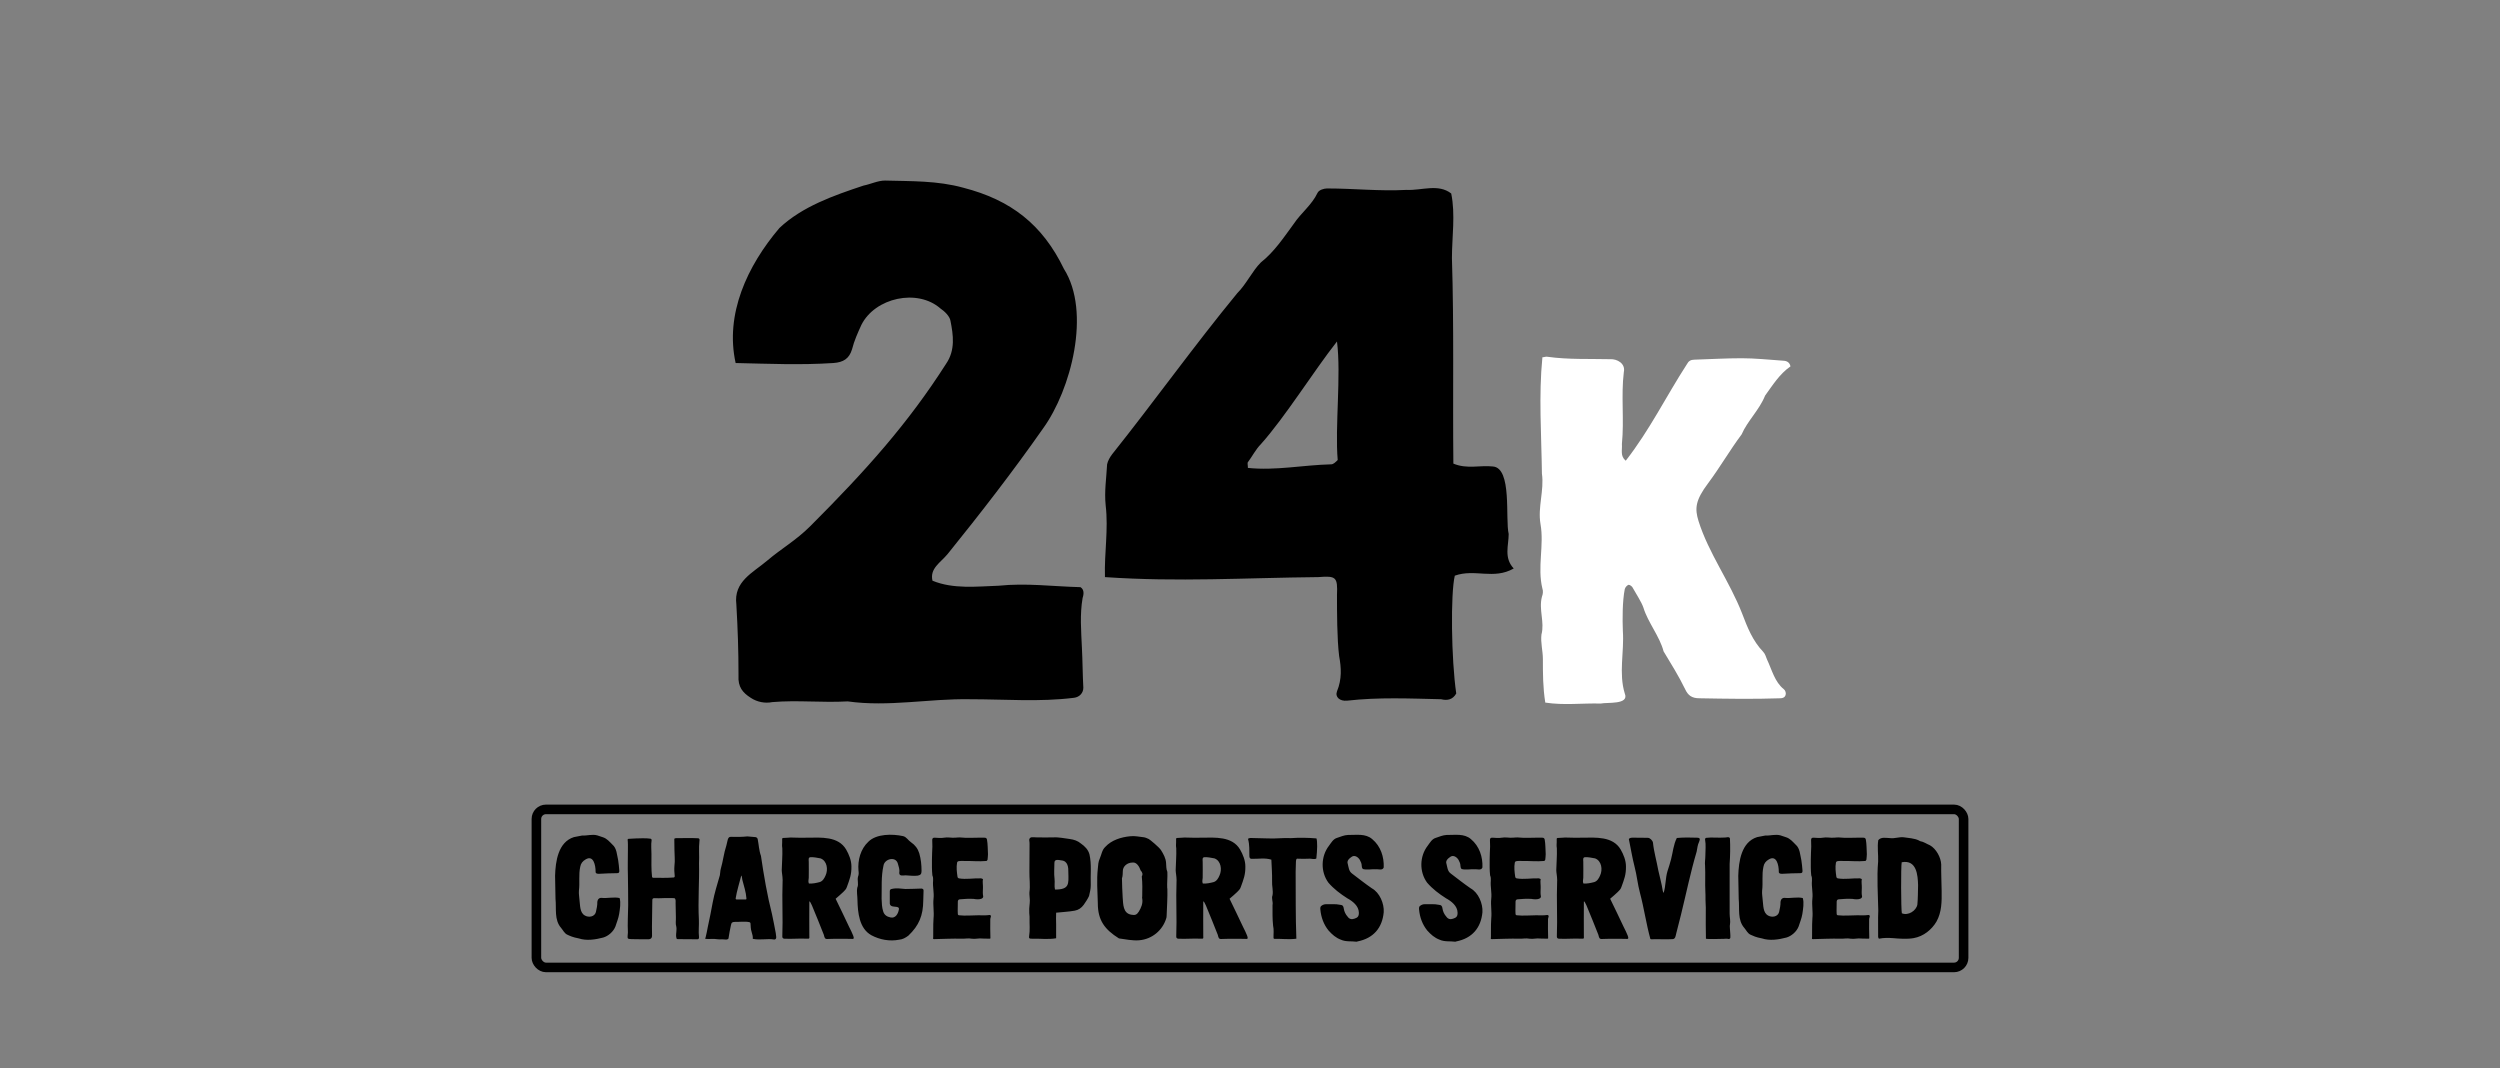 <?xml version="1.0" encoding="UTF-8"?>
<svg xmlns="http://www.w3.org/2000/svg" width="522" height="223" viewBox="0 0 522 223" fill="none">
  <rect x="0" y="0" width="522" height="223" fill="#808080" stroke="none"/>
  <path d="M161.25 146.6C159.75 146.9 158.1 146.6 156.75 145.7C155.1 144.65 154.05 143.45 154.2 141.05C154.2 135.8 154.05 131.45 153.75 126.2C153.15 121.4 157.2 119.6 160.2 117.05C163.2 114.5 166.2 112.85 169.2 109.85C180.9 98.15 189.6 88.4 197.55 75.95C199.5 73.1 199.05 69.95 198.45 66.95C198.3 66.05 197.25 65 196.35 64.4C191.55 60.2 182.7 62.15 179.85 67.85C179.1 69.5 178.35 71.15 177.9 72.95C177.3 74.9 176.1 75.65 174 75.8C167.1 76.25 160.5 75.95 153.6 75.8C151.35 65.6 156 55.55 162.75 47.6C167.55 43.1 174 40.85 180.3 38.75C181.8 38.45 183.3 37.7 184.8 37.7C190.2 37.85 195.75 37.7 201.15 39.2C211.05 41.75 217.65 46.85 222.15 56.15C227.85 65.15 223.65 81.35 217.8 89.45C211.5 98.45 204.75 107.15 197.85 115.7C196.35 117.5 194.1 118.7 194.7 121.25C199.05 123.05 204 122.45 208.5 122.3C214.35 121.7 219.75 122.45 225.6 122.6C226.35 123.05 226.35 123.95 226.05 124.85C225.45 128.3 225.75 131.75 225.9 135.2C226.05 138.05 226.05 140.9 226.2 143.6C226.2 144.65 225.45 145.55 224.25 145.7C217.05 146.6 209.85 146 202.5 146C193.95 145.85 185.55 147.65 177 146.45C171.6 146.75 166.5 146.15 161.25 146.6ZM281.263 146.3C279.763 146.45 278.713 145.55 279.163 144.35C280.213 141.8 280.063 139.4 279.613 137C279.163 133.4 279.163 127.7 279.163 124.25C279.313 120.5 279.013 120.2 275.263 120.5C259.963 120.65 246.013 121.55 230.713 120.5C230.563 115.4 231.463 110.6 230.863 105.5C230.563 102.65 231.013 99.8 231.163 96.95C231.313 96.2 231.763 95.45 232.213 94.85C241.063 83.75 249.313 72.2 258.313 61.25C260.263 59.3 261.463 56.6 263.263 54.8C266.113 52.55 268.063 49.55 270.163 46.7C271.663 44.45 273.913 42.8 275.113 40.25C275.413 39.65 276.463 39.35 277.063 39.35C282.913 39.35 287.863 39.95 293.713 39.65C296.863 39.8 300.313 38.3 303.013 40.4C303.913 44.75 303.163 49.55 303.163 53.9C303.613 68.15 303.313 82.55 303.463 96.8C306.313 98 309.013 97.1 311.713 97.4C315.763 97.7 314.263 108.35 315.013 111.5C315.013 113.9 313.963 116.45 316.063 118.7C311.863 121.1 307.963 118.7 303.763 120.2C302.863 123.95 303.013 137.6 304.063 144.8C303.313 146.15 302.113 146.3 300.913 146C294.313 145.85 287.863 145.55 281.263 146.3ZM260.563 97.7C266.413 98.3 271.963 97.1 277.963 96.95C278.413 96.95 278.863 96.5 279.313 96.05C278.713 89.15 280.063 78.35 279.163 71.3C274.213 77.6 268.363 87.05 263.263 92.75C262.213 93.8 261.463 95.3 260.563 96.5C260.413 96.65 260.563 97.1 260.563 97.7Z" fill="black"></path>
  <path d="M334.254 146.9C330.254 146.8 326.554 147.3 322.654 146.7C322.154 143.5 322.154 140.7 322.154 137.6C322.154 135.9 321.654 134.2 321.854 132.5C322.554 129.9 321.254 127.3 321.954 124.6C322.154 124.1 322.254 123.4 322.054 122.9C320.954 118.4 322.454 113.9 321.654 109.4C321.054 105.9 322.454 102.4 321.954 98.9C321.854 90.8 321.254 82.6 322.054 74.6C322.454 74.6 322.754 74.4 323.154 74.5C327.454 75.1 331.854 74.9 336.154 75C337.654 74.9 339.454 75.9 339.054 77.7C338.454 82.6 339.154 87.7 338.654 92.7C338.754 94 338.254 95.2 339.454 96.2C344.454 89.8 347.854 82.8 352.254 76C352.554 75.4 353.054 75.1 353.754 75.1C357.054 75 360.354 74.8 363.654 74.8C366.454 74.8 369.254 75.1 372.154 75.3C372.854 75.3 373.654 75.5 373.854 76.5C371.554 78.1 370.154 80.4 368.554 82.6C367.354 85.6 364.854 87.9 363.654 90.7C361.254 93.9 359.054 97.7 356.654 100.9C353.954 104.5 353.854 106.2 354.654 108.8C356.754 115.5 361.154 121.4 363.754 128.1C364.854 131 365.954 133.8 368.154 136.1C368.554 136.5 368.754 137.2 368.954 137.7C369.954 139.8 370.554 142.4 372.454 143.9C372.754 144.1 372.954 144.7 372.854 145C372.754 145.6 372.254 145.8 371.754 145.8C366.054 146 360.454 145.9 354.854 145.8C353.254 145.8 352.454 145.2 351.854 143.9C350.554 141.2 348.854 138.5 347.354 136C346.554 132.9 344.054 129.9 343.154 126.9C342.754 125.7 341.554 123.9 340.954 122.8C340.854 122.5 340.354 122.1 340.054 122.1C339.754 122.2 339.354 122.6 339.254 123C338.754 125.5 338.754 129.2 338.854 131.8C339.154 136.1 337.954 140.6 339.254 144.8C340.254 147.2 335.554 146.6 334.254 146.9Z" fill="white"></path>
  <rect x="112" y="169" width="298" height="33" rx="2" stroke="black" stroke-width="2"></rect>
  <path d="M120.85 195.94C119.56 195.7 119.05 195.43 118.51 195.19C117.85 194.92 117.58 194.23 117.16 193.75C115.69 192.07 116.2 189.73 115.99 187.69C115.99 186.07 115.9 184.45 115.9 182.86C115.99 179.86 116.53 175.84 119.83 174.79C120.16 174.7 121.21 174.55 121.54 174.46C122.59 174.52 123.67 174.13 124.72 174.43C125.11 174.55 125.5 174.67 125.89 174.82C126.73 175.09 127.27 175.75 127.87 176.35C128.8 177.13 128.8 178.48 129.07 179.59C129.19 180.31 129.25 181.06 129.31 181.78C129.34 182.17 129.22 182.32 128.83 182.32C127.63 182.35 126.46 182.35 125.29 182.44C124.93 182.47 124.3 182.5 124.36 181.96C124.36 180.73 123.94 178.45 122.29 179.44C121.66 179.8 121.27 180.28 121.15 181C120.79 182.65 121.09 184.33 120.88 185.98C120.82 186.67 120.97 187.3 121 187.96C121.15 189.04 121.03 190.57 122.14 191.17C122.92 191.62 124.15 191.44 124.42 190.45C124.57 189.79 124.75 188.98 124.72 188.29C124.78 187.78 125.11 187.42 125.65 187.48C126.82 187.6 128.2 187.24 129.37 187.51C129.67 188.47 129.43 189.85 129.28 190.84C129.13 191.77 128.77 192.58 128.5 193.45C128.08 194.53 127 195.46 125.95 195.76C124.36 196.18 122.47 196.48 120.85 195.94ZM135.485 196.12C134.435 196.12 132.905 196.12 131.855 196.09C131.075 196.06 131.015 196 131.045 195.46C131.045 195.22 131.105 194.95 131.105 194.71C131.015 192.82 131.135 190.84 131.165 188.98C131.135 186.91 131.165 184.75 131.105 182.71C131.045 181 131.105 179.29 131.105 177.61V177.55C131.105 176.71 131.135 175.96 131.045 175.27L131.195 175.15C132.185 175.09 133.265 175.03 134.225 175.03C134.975 175.03 135.395 175.06 135.815 175.12C135.965 175.12 136.085 175.3 136.055 175.45C135.905 176.38 136.025 177.4 136.025 178.33V178.36C136.025 179.92 135.965 181.48 136.145 183.07C136.145 183.19 136.265 183.28 136.385 183.28C138.065 183.28 138.965 183.34 140.645 183.22C140.795 183.22 140.885 183.07 140.885 182.95C140.795 182.26 140.765 181.45 140.825 180.76C140.975 179.65 140.825 178.63 140.825 177.49V177.46C140.825 176.59 140.825 175.87 140.795 175.12C140.945 175.06 141.065 175 141.155 175C142.625 175.03 144.365 174.94 145.805 175.03C145.895 175.03 145.985 175.12 146.045 175.21C146.075 175.33 146.075 175.45 146.045 175.6C145.865 177.1 146.045 178.72 145.955 180.25C146.045 184.09 145.715 188.05 145.925 192.01C145.985 193.24 145.805 194.47 145.955 195.7C145.955 195.97 145.865 196.12 145.625 196.12C144.335 196.12 142.775 196.09 141.485 196.09C141.365 196.09 141.275 196.03 141.245 195.91C141.065 195.34 141.245 194.71 141.245 194.14C141.245 193.93 141.275 193.72 141.215 193.51C141.005 192.82 141.155 192.22 141.125 191.5C141.125 190.54 141.095 189.58 141.065 188.62C141.035 188.26 141.155 187.96 140.945 187.63C140.915 187.57 140.825 187.54 140.765 187.54C140.525 187.51 139.985 187.51 139.775 187.51C138.545 187.48 137.945 187.6 136.775 187.54C136.475 187.51 136.205 187.57 136.205 187.9C136.205 190.51 136.085 192.79 136.145 195.43C136.145 195.82 135.905 196.09 135.485 196.12ZM151.48 196.18C151 196.09 150.31 196.18 149.89 196.12C148.84 195.94 148.09 196.15 147.25 196.03C147.25 195.91 147.31 195.79 147.34 195.7C147.52 195.07 147.64 194.23 147.79 193.54C148.15 191.83 148.51 190.18 148.81 188.44C149.17 186.52 149.77 184.63 150.31 182.74C150.4 182.32 150.37 181.87 150.49 181.45C150.97 179.83 151.12 178.18 151.66 176.56C151.75 176.14 151.84 175.72 151.96 175.3C152.14 174.79 152.26 174.73 152.74 174.73C153.79 174.76 155.02 174.76 156.04 174.64C156.52 174.67 157.24 174.73 157.75 174.79C157.96 174.82 158.14 174.97 158.2 175.18C158.44 176.35 158.47 177.58 158.89 178.72C159.49 182.8 160.18 186.88 161.2 190.9C161.5 192.19 161.71 193.51 161.98 194.83C161.98 195.25 162.34 196.12 161.68 196.18C160.24 195.91 158.8 196.36 157.18 196.03C157.24 195.52 157.06 195.04 156.94 194.59C156.73 193.99 156.76 193.39 156.7 192.76C156.67 192.67 156.61 192.58 156.49 192.55C155.53 192.34 154.45 192.52 153.46 192.49C152.86 192.52 152.74 192.61 152.62 193.18C152.41 194.08 152.26 195.01 152.11 195.94C152.08 196.12 151.69 196.21 151.48 196.18ZM153.61 187.57C153.58 187.69 153.67 187.81 153.79 187.81H155.74C155.8 187.81 155.86 187.75 155.86 187.63C155.77 186.25 155.32 184.99 154.99 183.67C154.96 183.58 154.93 182.92 154.78 182.8C154.42 184.24 153.82 186.13 153.61 187.57ZM172.828 196.06C172.168 196.12 172.168 195.73 172.018 195.19C171.268 193.3 170.368 191.02 169.528 189.04C169.408 188.74 168.988 187.9 168.988 188.32C168.958 190.27 168.988 193.45 168.988 195.43C169.018 195.94 169.048 196.03 168.508 196C166.918 195.91 165.298 196.09 163.768 196C163.498 196 163.318 195.79 163.348 195.52C163.498 191.56 163.258 187.93 163.408 183.94C163.408 183.85 163.438 183.73 163.408 183.64C163.408 183.01 163.228 182.14 163.228 181.69C163.258 180.16 163.408 178.66 163.348 177.13C163.228 176.41 163.348 176.17 163.318 175.45C163.318 175.3 163.258 175 163.468 174.97C164.638 174.94 164.938 174.85 165.298 174.88C166.438 174.94 167.428 174.91 168.598 174.91C171.448 174.88 175.018 174.58 176.668 177.37C177.268 178.42 177.778 179.65 177.778 180.91C177.808 182.62 177.418 183.58 176.818 185.23C176.698 185.65 176.338 185.98 176.068 186.25C175.588 186.73 175.018 187.18 174.478 187.66C175.408 189.55 176.488 191.83 177.298 193.54C177.598 194.14 177.898 194.71 178.138 195.34C178.498 196.3 178.018 196 177.448 196.03C176.368 196.03 173.908 196 172.828 196.06ZM168.868 183.28C168.868 183.64 168.688 184.06 168.898 184.48C169.648 184.54 170.458 184.36 171.148 184.18C171.778 184 172.138 183.37 172.378 182.8C172.948 181.6 172.708 179.74 171.328 179.23C170.608 179.11 169.888 178.93 169.198 178.99C168.718 179.02 168.868 179.62 168.868 179.95C168.868 181.09 168.898 182.14 168.868 183.28ZM187.738 196.21C185.758 196.6 183.688 196.21 181.948 195.28C179.398 193.87 179.098 190.54 179.038 187.93C179.038 187.06 178.828 186.16 179.008 185.32C179.338 184.6 178.948 183.79 179.158 183.04C179.338 182.62 179.308 182.2 179.248 181.75C179.068 179.59 179.698 177.25 181.318 175.75C182.998 174.07 186.358 174.1 188.548 174.58C189.268 174.73 189.628 175.48 190.228 175.87C191.068 176.44 191.638 177.19 191.938 178.15C192.298 179.38 192.418 180.61 192.418 181.87C192.418 182.5 192.208 182.71 191.638 182.83C190.798 182.95 189.928 182.8 189.088 182.77C188.548 182.77 187.708 183.04 187.768 182.17C187.888 181.51 187.618 180.91 187.468 180.31C187.018 178.72 184.678 179.32 184.468 180.76C183.958 183.04 184.138 185.35 184.078 187.66C184.108 188.53 184.138 189.46 184.408 190.3C184.648 191.08 185.218 191.41 185.938 191.56C186.958 191.8 187.528 190.81 187.678 189.94C187.948 188.8 185.668 189.91 185.788 188.44V186.13C185.788 185.77 185.908 185.65 186.298 185.59C187.228 185.38 188.128 185.56 189.058 185.62C190.168 185.59 191.308 185.59 192.418 185.53C192.688 185.56 192.868 185.71 192.838 185.98C192.838 186.67 192.808 187.36 192.778 188.05C192.748 191.14 191.908 193.24 189.658 195.37C189.088 195.79 188.488 196.15 187.738 196.21ZM195.041 196.09C194.951 196.09 194.831 196.06 194.831 196C194.891 195.46 194.831 194.86 194.861 194.17C194.861 193.36 194.861 192.58 194.921 191.77C195.071 190.33 194.771 189.07 194.921 187.63C195.071 186.37 194.711 185.14 194.831 183.88C194.831 183.55 194.861 183.19 194.711 182.86C194.681 182.83 194.681 182.8 194.681 182.77C194.561 181.66 194.591 180.61 194.591 179.5V179.47C194.591 178.51 194.651 177.73 194.681 176.77C194.681 176.32 194.651 175.9 194.651 175.45C194.621 175.06 194.801 174.88 195.191 174.91C195.851 174.94 196.481 175.03 197.111 174.91C197.891 174.76 198.641 174.97 199.421 174.91C199.871 174.88 200.321 174.82 200.771 174.88C201.911 175 203.051 174.91 204.191 174.91H205.571C205.871 174.91 206.021 175.03 206.081 175.3C206.261 176.29 206.231 177.34 206.291 178.36C206.291 178.75 206.231 179.11 206.201 179.5C206.171 179.59 206.081 179.74 205.961 179.77C204.431 179.92 202.841 179.74 201.281 179.77C200.891 179.77 200.501 179.74 200.081 179.83C199.961 179.86 199.871 179.98 199.841 180.1C199.661 181.09 199.781 182.08 199.931 183.1C199.961 183.25 200.081 183.37 200.201 183.4C201.731 183.67 203.291 183.34 204.851 183.4C204.971 183.4 205.121 183.52 205.241 183.55C205.121 184.09 205.271 184.87 205.241 185.38C205.241 185.89 205.181 186.34 205.241 186.85C205.361 187.3 205.301 187.48 204.911 187.66C204.461 187.84 203.801 187.78 203.291 187.69C202.331 187.63 201.341 187.69 200.381 187.78C200.081 187.84 199.961 187.99 199.991 188.56C200.021 188.62 199.931 190.15 199.991 190.81C199.991 190.99 200.111 191.11 200.261 191.11C201.551 191.26 203.021 191.11 204.251 191.11H204.341C205.091 191.11 205.841 191.17 206.591 191.05C206.831 191.02 206.951 191.2 206.891 191.44C206.831 191.62 206.771 191.77 206.771 191.95C206.741 193.45 206.771 194.41 206.801 195.91C206.771 195.91 206.741 196 206.711 196C206.201 196 205.691 196 205.181 195.97C204.431 195.85 203.651 196.12 202.901 196C202.181 195.85 201.491 196.03 200.771 196C199.091 195.94 196.721 196.06 195.041 196.09ZM215.301 196C214.941 196 214.791 195.88 214.881 195.46C215.091 194.23 214.941 192.97 214.971 191.71C215.001 191.29 214.881 190.72 214.911 190.33C214.851 189.58 215.031 188.77 215.031 188.02C215.031 187.45 214.911 186.91 214.941 186.34C215.151 184.87 214.911 183.43 214.941 181.96C214.941 180.13 214.941 178.15 214.971 176.32C214.971 176.05 214.971 175.78 214.911 175.48C214.851 175.18 215.061 174.85 215.391 174.82C215.781 174.79 216.171 174.85 216.561 174.85C217.671 174.85 218.811 174.88 219.921 174.85C220.911 174.76 222.381 175.06 223.341 175.18C224.241 175.3 225.051 175.57 225.711 176.14C226.521 176.71 227.211 177.4 227.481 178.39C227.961 180.49 227.661 182.68 227.751 184.84C227.751 185.62 227.571 186.34 227.391 187.09C227.091 187.75 226.671 188.35 226.281 188.92C225.801 189.58 225.201 190 224.391 190.15C223.281 190.36 221.601 190.45 220.521 190.57C220.491 191.38 220.491 192.19 220.521 193C220.551 193.96 220.491 194.95 220.521 195.91C218.871 196.21 216.981 195.94 215.301 196ZM220.161 180.16C220.161 181.27 220.041 182.38 220.191 183.52C220.281 184.27 220.101 184.99 220.281 185.74C223.311 185.74 223.131 184.6 223.071 182.2C223.101 181.12 222.981 179.77 221.631 179.65C221.001 179.56 220.161 179.32 220.161 180.16ZM237.865 196.33C236.485 196.45 234.985 196.12 233.635 195.94C230.665 194.08 229.225 192.16 229.225 188.62C229.165 186.19 228.955 183.76 229.225 181.36C229.285 180.64 229.315 179.92 229.645 179.23C230.005 178.42 230.095 177.46 230.785 176.83C232.075 175.42 234.085 174.79 235.975 174.61C236.935 174.49 237.895 174.73 238.825 174.82C239.125 174.85 239.575 175.06 239.845 175.18C240.025 175.24 242.035 176.89 242.425 177.52C242.935 178.33 243.415 179.2 243.475 180.16C243.535 180.79 243.475 181.42 243.745 182.05C243.805 183.16 243.655 184.36 243.715 185.5H243.745C243.805 187.39 243.655 189.28 243.595 191.17C243.595 191.41 243.565 191.65 243.475 191.86C242.725 194.2 240.625 196.09 237.865 196.33ZM234.265 183.4C234.265 184.72 234.355 186.07 234.415 187.39C234.535 188.77 234.445 190.69 236.215 190.99C236.995 191.14 237.355 191.02 237.775 190.36C238.285 189.52 238.675 188.62 238.495 187.6C238.435 187.45 238.495 187.3 238.495 187.15C238.525 185.77 238.555 184.36 238.405 183.01C238.675 182.53 238.525 182.11 238.165 181.75C237.925 181.03 237.355 179.98 236.485 180.1C235.345 180.1 234.445 180.91 234.445 181.87C234.415 182.38 234.445 182.89 234.265 183.4ZM255.081 196.06C254.421 196.12 254.421 195.73 254.271 195.19C253.521 193.3 252.621 191.02 251.781 189.04C251.661 188.74 251.241 187.9 251.241 188.32C251.211 190.27 251.241 193.45 251.241 195.43C251.271 195.94 251.301 196.03 250.761 196C249.171 195.91 247.551 196.09 246.021 196C245.751 196 245.571 195.79 245.601 195.52C245.751 191.56 245.511 187.93 245.661 183.94C245.661 183.85 245.691 183.73 245.661 183.64C245.661 183.01 245.481 182.14 245.481 181.69C245.511 180.16 245.661 178.66 245.601 177.13C245.481 176.41 245.601 176.17 245.571 175.45C245.571 175.3 245.511 175 245.721 174.97C246.891 174.94 247.191 174.85 247.551 174.88C248.691 174.94 249.681 174.91 250.851 174.91C253.701 174.88 257.271 174.58 258.921 177.37C259.521 178.42 260.031 179.65 260.031 180.91C260.061 182.62 259.671 183.58 259.071 185.23C258.951 185.65 258.591 185.98 258.321 186.25C257.841 186.73 257.271 187.18 256.731 187.66C257.661 189.55 258.741 191.83 259.551 193.54C259.851 194.14 260.151 194.71 260.391 195.34C260.751 196.3 260.271 196 259.701 196.03C258.621 196.03 256.161 196 255.081 196.06ZM251.121 183.28C251.121 183.64 250.941 184.06 251.151 184.48C251.901 184.54 252.711 184.36 253.401 184.18C254.031 184 254.391 183.37 254.631 182.8C255.201 181.6 254.961 179.74 253.581 179.23C252.861 179.11 252.141 178.93 251.451 178.99C250.971 179.02 251.121 179.62 251.121 179.95C251.121 181.09 251.151 182.14 251.121 183.28ZM266.091 196.03C266.031 196.03 266.001 195.97 265.911 195.91C265.881 195.07 266.031 194.14 265.821 193.27C265.671 191.86 265.701 190.42 265.701 188.98C265.851 188.29 265.431 187.6 265.701 186.94C265.881 185.98 265.551 184.96 265.611 183.97C265.641 182.47 265.521 181 265.461 179.5C264.171 179.08 262.791 179.35 261.471 179.32C261.081 179.35 260.901 179.23 260.871 178.81C260.841 177.61 260.931 176.41 260.601 175.24C260.601 175.21 260.601 175.18 260.631 175.09C260.751 175.06 260.931 174.97 261.081 174.97L264.711 175.06C266.331 175.15 267.921 174.91 269.541 175C271.311 174.88 273.141 174.91 274.881 175.06C275.091 175.75 275.061 177.4 274.851 179.26C274.401 179.5 273.951 179.29 273.501 179.29C272.601 179.35 271.701 179.32 270.801 179.29C270.591 179.44 270.621 179.68 270.591 179.92C270.561 180.61 270.531 181.3 270.531 181.99C270.561 186.67 270.501 191.35 270.681 196C269.181 196.21 267.621 196 266.091 196.03ZM283.25 196.63C282.17 196.48 281.03 196.69 279.98 196.21C278.93 195.82 278.15 195.13 277.4 194.29C276.38 193.03 275.84 191.53 275.69 189.91C275.66 189.61 275.66 189.25 275.96 189.1C276.2 188.92 276.53 188.8 276.83 188.8C277.85 188.83 278.87 188.71 279.8 188.92C280.34 188.95 280.52 189.19 280.58 189.7C280.67 190.33 280.94 190.9 281.39 191.41C281.75 191.92 282.23 192.01 282.77 191.83C283.43 191.62 283.76 191.38 283.73 190.54C283.7 189.16 282.44 188.17 281.33 187.57C279.86 186.64 278.48 185.59 277.37 184.3C275.72 182.05 275.78 178.81 277.49 176.59C277.97 175.96 278.36 175.18 279.2 174.94C279.92 174.7 280.67 174.37 281.45 174.34C283.16 174.37 285.11 173.98 286.52 175.21C288.29 176.68 289.01 178.93 288.92 181.12C288.68 181.84 287.78 181.42 287.21 181.51C286.37 181.45 285.41 181.69 284.57 181.45C284.39 181.24 284.33 181.03 284.33 180.79C284.33 180.34 284.15 179.95 283.94 179.56C283.61 178.99 282.86 178.45 282.23 178.9C281.75 179.23 281.15 179.71 281.42 180.4C281.6 181.09 281.63 181.9 282.29 182.38C283.64 183.4 284.99 184.48 286.43 185.47C288.08 186.37 289.04 188.68 288.92 190.48C288.62 193.72 286.79 195.91 283.46 196.57C283.4 196.57 283.31 196.63 283.25 196.63ZM303.861 196.63C302.781 196.48 301.641 196.69 300.591 196.21C299.541 195.82 298.761 195.13 298.011 194.29C296.991 193.03 296.451 191.53 296.301 189.91C296.271 189.61 296.271 189.25 296.571 189.1C296.811 188.92 297.141 188.8 297.441 188.8C298.461 188.83 299.481 188.71 300.411 188.92C300.951 188.95 301.131 189.19 301.191 189.7C301.281 190.33 301.551 190.9 302.001 191.41C302.361 191.92 302.841 192.01 303.381 191.83C304.041 191.62 304.371 191.38 304.341 190.54C304.311 189.16 303.051 188.17 301.941 187.57C300.471 186.64 299.091 185.59 297.981 184.3C296.331 182.05 296.391 178.81 298.101 176.59C298.581 175.96 298.971 175.18 299.811 174.94C300.531 174.7 301.281 174.37 302.061 174.34C303.771 174.37 305.721 173.98 307.131 175.21C308.901 176.68 309.621 178.93 309.531 181.12C309.291 181.84 308.391 181.42 307.821 181.51C306.981 181.45 306.021 181.69 305.181 181.45C305.001 181.24 304.941 181.03 304.941 180.79C304.941 180.34 304.761 179.95 304.551 179.56C304.221 178.99 303.471 178.45 302.841 178.9C302.361 179.23 301.761 179.71 302.031 180.4C302.211 181.09 302.241 181.9 302.901 182.38C304.251 183.4 305.601 184.48 307.041 185.47C308.691 186.37 309.651 188.68 309.531 190.48C309.231 193.72 307.401 195.91 304.071 196.57C304.011 196.57 303.921 196.63 303.861 196.63ZM311.492 196.09C311.402 196.09 311.282 196.06 311.282 196C311.342 195.46 311.282 194.86 311.312 194.17C311.312 193.36 311.312 192.58 311.372 191.77C311.522 190.33 311.222 189.07 311.372 187.63C311.522 186.37 311.162 185.14 311.282 183.88C311.282 183.55 311.312 183.19 311.162 182.86C311.132 182.83 311.132 182.8 311.132 182.77C311.012 181.66 311.042 180.61 311.042 179.5V179.47C311.042 178.51 311.102 177.73 311.132 176.77C311.132 176.32 311.102 175.9 311.102 175.45C311.072 175.06 311.252 174.88 311.642 174.91C312.302 174.94 312.932 175.03 313.562 174.91C314.342 174.76 315.092 174.97 315.872 174.91C316.322 174.88 316.772 174.82 317.222 174.88C318.362 175 319.502 174.91 320.642 174.91H322.022C322.322 174.91 322.472 175.03 322.532 175.3C322.712 176.29 322.682 177.34 322.742 178.36C322.742 178.75 322.682 179.11 322.652 179.5C322.622 179.59 322.532 179.74 322.412 179.77C320.882 179.92 319.292 179.74 317.732 179.77C317.342 179.77 316.952 179.74 316.532 179.83C316.412 179.86 316.322 179.98 316.292 180.1C316.112 181.09 316.232 182.08 316.382 183.1C316.412 183.25 316.532 183.37 316.652 183.4C318.182 183.67 319.742 183.34 321.302 183.4C321.422 183.4 321.572 183.52 321.692 183.55C321.572 184.09 321.722 184.87 321.692 185.38C321.692 185.89 321.632 186.34 321.692 186.85C321.812 187.3 321.752 187.48 321.362 187.66C320.912 187.84 320.252 187.78 319.742 187.69C318.782 187.63 317.792 187.69 316.832 187.78C316.532 187.84 316.412 187.99 316.442 188.56C316.472 188.62 316.382 190.15 316.442 190.81C316.442 190.99 316.562 191.11 316.712 191.11C318.002 191.26 319.472 191.11 320.702 191.11H320.792C321.542 191.11 322.292 191.17 323.042 191.05C323.282 191.02 323.402 191.2 323.342 191.44C323.282 191.62 323.222 191.77 323.222 191.95C323.192 193.45 323.222 194.41 323.252 195.91C323.222 195.91 323.192 196 323.162 196C322.652 196 322.142 196 321.632 195.97C320.882 195.85 320.102 196.12 319.352 196C318.632 195.85 317.942 196.03 317.222 196C315.542 195.94 313.172 196.06 311.492 196.09ZM334.551 196.06C333.891 196.12 333.891 195.73 333.741 195.19C332.991 193.3 332.091 191.02 331.251 189.04C331.131 188.74 330.711 187.9 330.711 188.32C330.681 190.27 330.711 193.45 330.711 195.43C330.741 195.94 330.771 196.03 330.231 196C328.641 195.91 327.021 196.09 325.491 196C325.221 196 325.041 195.79 325.071 195.52C325.221 191.56 324.981 187.93 325.131 183.94C325.131 183.85 325.161 183.73 325.131 183.64C325.131 183.01 324.951 182.14 324.951 181.69C324.981 180.16 325.131 178.66 325.071 177.13C324.951 176.41 325.071 176.17 325.041 175.45C325.041 175.3 324.981 175 325.191 174.97C326.361 174.94 326.661 174.85 327.021 174.88C328.161 174.94 329.151 174.91 330.321 174.91C333.171 174.88 336.741 174.58 338.391 177.37C338.991 178.42 339.501 179.65 339.501 180.91C339.531 182.62 339.141 183.58 338.541 185.23C338.421 185.65 338.061 185.98 337.791 186.25C337.311 186.73 336.741 187.18 336.201 187.66C337.131 189.55 338.211 191.83 339.021 193.54C339.321 194.14 339.621 194.71 339.861 195.34C340.221 196.3 339.741 196 339.171 196.03C338.091 196.03 335.631 196 334.551 196.06ZM330.591 183.28C330.591 183.64 330.411 184.06 330.621 184.48C331.371 184.54 332.181 184.36 332.871 184.18C333.501 184 333.861 183.37 334.101 182.8C334.671 181.6 334.431 179.74 333.051 179.23C332.331 179.11 331.611 178.93 330.921 178.99C330.441 179.02 330.591 179.62 330.591 179.95C330.591 181.09 330.621 182.14 330.591 183.28ZM344.78 196.12C344.75 196.12 344.69 196.09 344.6 196.06C343.73 192.91 343.28 189.64 342.44 186.49C341.93 184.63 341.78 182.77 341.3 180.97C340.82 179.11 340.49 177.07 340.1 175.18C340.28 174.97 340.55 174.91 340.82 174.91C341.75 174.91 343.1 174.91 344.09 174.94C344.51 174.94 345.05 175.48 345.14 175.93C345.32 177.82 345.92 179.83 346.25 181.72C346.55 183.13 346.97 184.54 347.18 185.98C347.18 186.1 347.27 186.22 347.36 186.46C347.84 184.93 347.72 183.4 348.17 181.9C348.44 181.06 348.71 180.25 348.92 179.41C349.31 177.91 349.4 176.41 350.12 174.97C351.41 174.85 353 174.85 354.29 174.91C355.01 174.91 355.01 175.18 354.77 175.78C354.44 176.44 354.41 177.1 354.26 177.82C352.97 182.17 352.07 186.61 350.99 190.99C350.69 192.25 350.33 193.63 350 194.89C349.88 195.34 349.85 196.09 349.22 196.09C347.96 196.18 346.07 196.06 344.78 196.12ZM360.909 196.06C360.579 195.97 360.249 196 359.949 196.03C359.379 196.06 356.229 196.12 356.199 196C356.139 194.14 356.169 191.92 356.169 190.06C356.199 189.16 356.109 188.83 356.109 187.93V187.57C356.109 187.18 356.109 186.55 356.079 186.16C355.989 184.39 356.109 182.59 356.019 180.79C355.929 180.07 356.079 179.38 356.079 178.66V178.63C356.079 177.55 356.229 176.41 356.019 175.3C355.989 175.12 356.109 174.97 356.259 174.94C357.369 174.79 358.929 174.97 360.009 174.88C360.369 174.94 361.059 174.58 361.209 175.06C361.299 176.74 361.269 178.72 361.149 180.4C361.179 183.91 361.119 187.21 361.149 190.75C361.149 191.53 361.359 192.31 361.209 193.12C361.149 193.33 361.209 193.69 361.209 193.93C361.239 194.56 361.329 195.16 361.299 195.76C361.299 195.97 361.089 196.09 360.909 196.06ZM367.901 195.94C366.611 195.7 366.101 195.43 365.561 195.19C364.901 194.92 364.631 194.23 364.211 193.75C362.741 192.07 363.251 189.73 363.041 187.69C363.041 186.07 362.951 184.45 362.951 182.86C363.041 179.86 363.581 175.84 366.881 174.79C367.211 174.7 368.261 174.55 368.591 174.46C369.641 174.52 370.721 174.13 371.771 174.43C372.161 174.55 372.551 174.67 372.941 174.82C373.781 175.09 374.321 175.75 374.921 176.35C375.851 177.13 375.851 178.48 376.121 179.59C376.241 180.31 376.301 181.06 376.361 181.78C376.391 182.17 376.271 182.32 375.881 182.32C374.681 182.35 373.511 182.35 372.341 182.44C371.981 182.47 371.351 182.5 371.411 181.96C371.411 180.73 370.991 178.45 369.341 179.44C368.711 179.8 368.321 180.28 368.201 181C367.841 182.65 368.141 184.33 367.931 185.98C367.871 186.67 368.021 187.3 368.051 187.96C368.201 189.04 368.081 190.57 369.191 191.17C369.971 191.62 371.201 191.44 371.471 190.45C371.621 189.79 371.801 188.98 371.771 188.29C371.831 187.78 372.161 187.42 372.701 187.48C373.871 187.6 375.251 187.24 376.421 187.51C376.721 188.47 376.481 189.85 376.331 190.84C376.181 191.77 375.821 192.58 375.551 193.45C375.131 194.53 374.051 195.46 373.001 195.76C371.411 196.18 369.521 196.48 367.901 195.94ZM378.546 196.09C378.456 196.09 378.336 196.06 378.336 196C378.396 195.46 378.336 194.86 378.366 194.17C378.366 193.36 378.366 192.58 378.426 191.77C378.576 190.33 378.276 189.07 378.426 187.63C378.576 186.37 378.216 185.14 378.336 183.88C378.336 183.55 378.366 183.19 378.216 182.86C378.186 182.83 378.186 182.8 378.186 182.77C378.066 181.66 378.096 180.61 378.096 179.5V179.47C378.096 178.51 378.156 177.73 378.186 176.77C378.186 176.32 378.156 175.9 378.156 175.45C378.126 175.06 378.306 174.88 378.696 174.91C379.356 174.94 379.986 175.03 380.616 174.91C381.396 174.76 382.146 174.97 382.926 174.91C383.376 174.88 383.826 174.82 384.276 174.88C385.416 175 386.556 174.91 387.696 174.91H389.076C389.376 174.91 389.526 175.03 389.586 175.3C389.766 176.29 389.736 177.34 389.796 178.36C389.796 178.75 389.736 179.11 389.706 179.5C389.676 179.59 389.586 179.74 389.466 179.77C387.936 179.92 386.346 179.74 384.786 179.77C384.396 179.77 384.006 179.74 383.586 179.83C383.466 179.86 383.376 179.98 383.346 180.1C383.166 181.09 383.286 182.08 383.436 183.1C383.466 183.25 383.586 183.37 383.706 183.4C385.236 183.67 386.796 183.34 388.356 183.4C388.476 183.4 388.626 183.52 388.746 183.55C388.626 184.09 388.776 184.87 388.746 185.38C388.746 185.89 388.686 186.34 388.746 186.85C388.866 187.3 388.806 187.48 388.416 187.66C387.966 187.84 387.306 187.78 386.796 187.69C385.836 187.63 384.846 187.69 383.886 187.78C383.586 187.84 383.466 187.99 383.496 188.56C383.526 188.62 383.436 190.15 383.496 190.81C383.496 190.99 383.616 191.11 383.766 191.11C385.056 191.26 386.526 191.11 387.756 191.11H387.846C388.596 191.11 389.346 191.17 390.096 191.05C390.336 191.02 390.456 191.2 390.396 191.44C390.336 191.62 390.276 191.77 390.276 191.95C390.246 193.45 390.276 194.41 390.306 195.91C390.276 195.91 390.246 196 390.216 196C389.706 196 389.196 196 388.686 195.97C387.936 195.85 387.156 196.12 386.406 196C385.686 195.85 384.996 196.03 384.276 196C382.596 195.94 380.226 196.06 378.546 196.09ZM392.305 196C392.245 195.85 392.155 195.76 392.155 195.64C392.185 193.81 392.095 191.95 392.185 190.12C392.125 186.88 391.855 183.13 392.155 179.89C392.215 178.39 391.945 176.92 392.185 175.42C392.815 174.7 393.775 174.97 394.675 175C395.605 175.12 396.505 174.73 397.465 174.82C398.425 174.97 399.745 175.03 400.645 175.48C400.735 175.54 400.825 175.6 400.915 175.63C401.665 175.75 402.265 176.2 402.985 176.5C404.275 177.22 405.265 179.05 405.325 180.49C405.295 182.2 405.385 183.91 405.415 186.04C405.445 188.23 405.445 190.45 404.335 192.43C403.345 194.11 401.635 195.52 399.565 195.88C398.215 196.12 396.595 196 395.215 195.88C394.285 195.82 393.415 195.79 392.305 196ZM397.075 180.04C396.895 180.91 396.925 189.85 397.105 190.69C398.395 191.26 400.105 190.18 400.345 188.89C400.465 187.72 400.465 186.01 400.495 184.81C400.435 182.77 400.225 179.44 397.075 180.04Z" fill="black"></path>
</svg>
